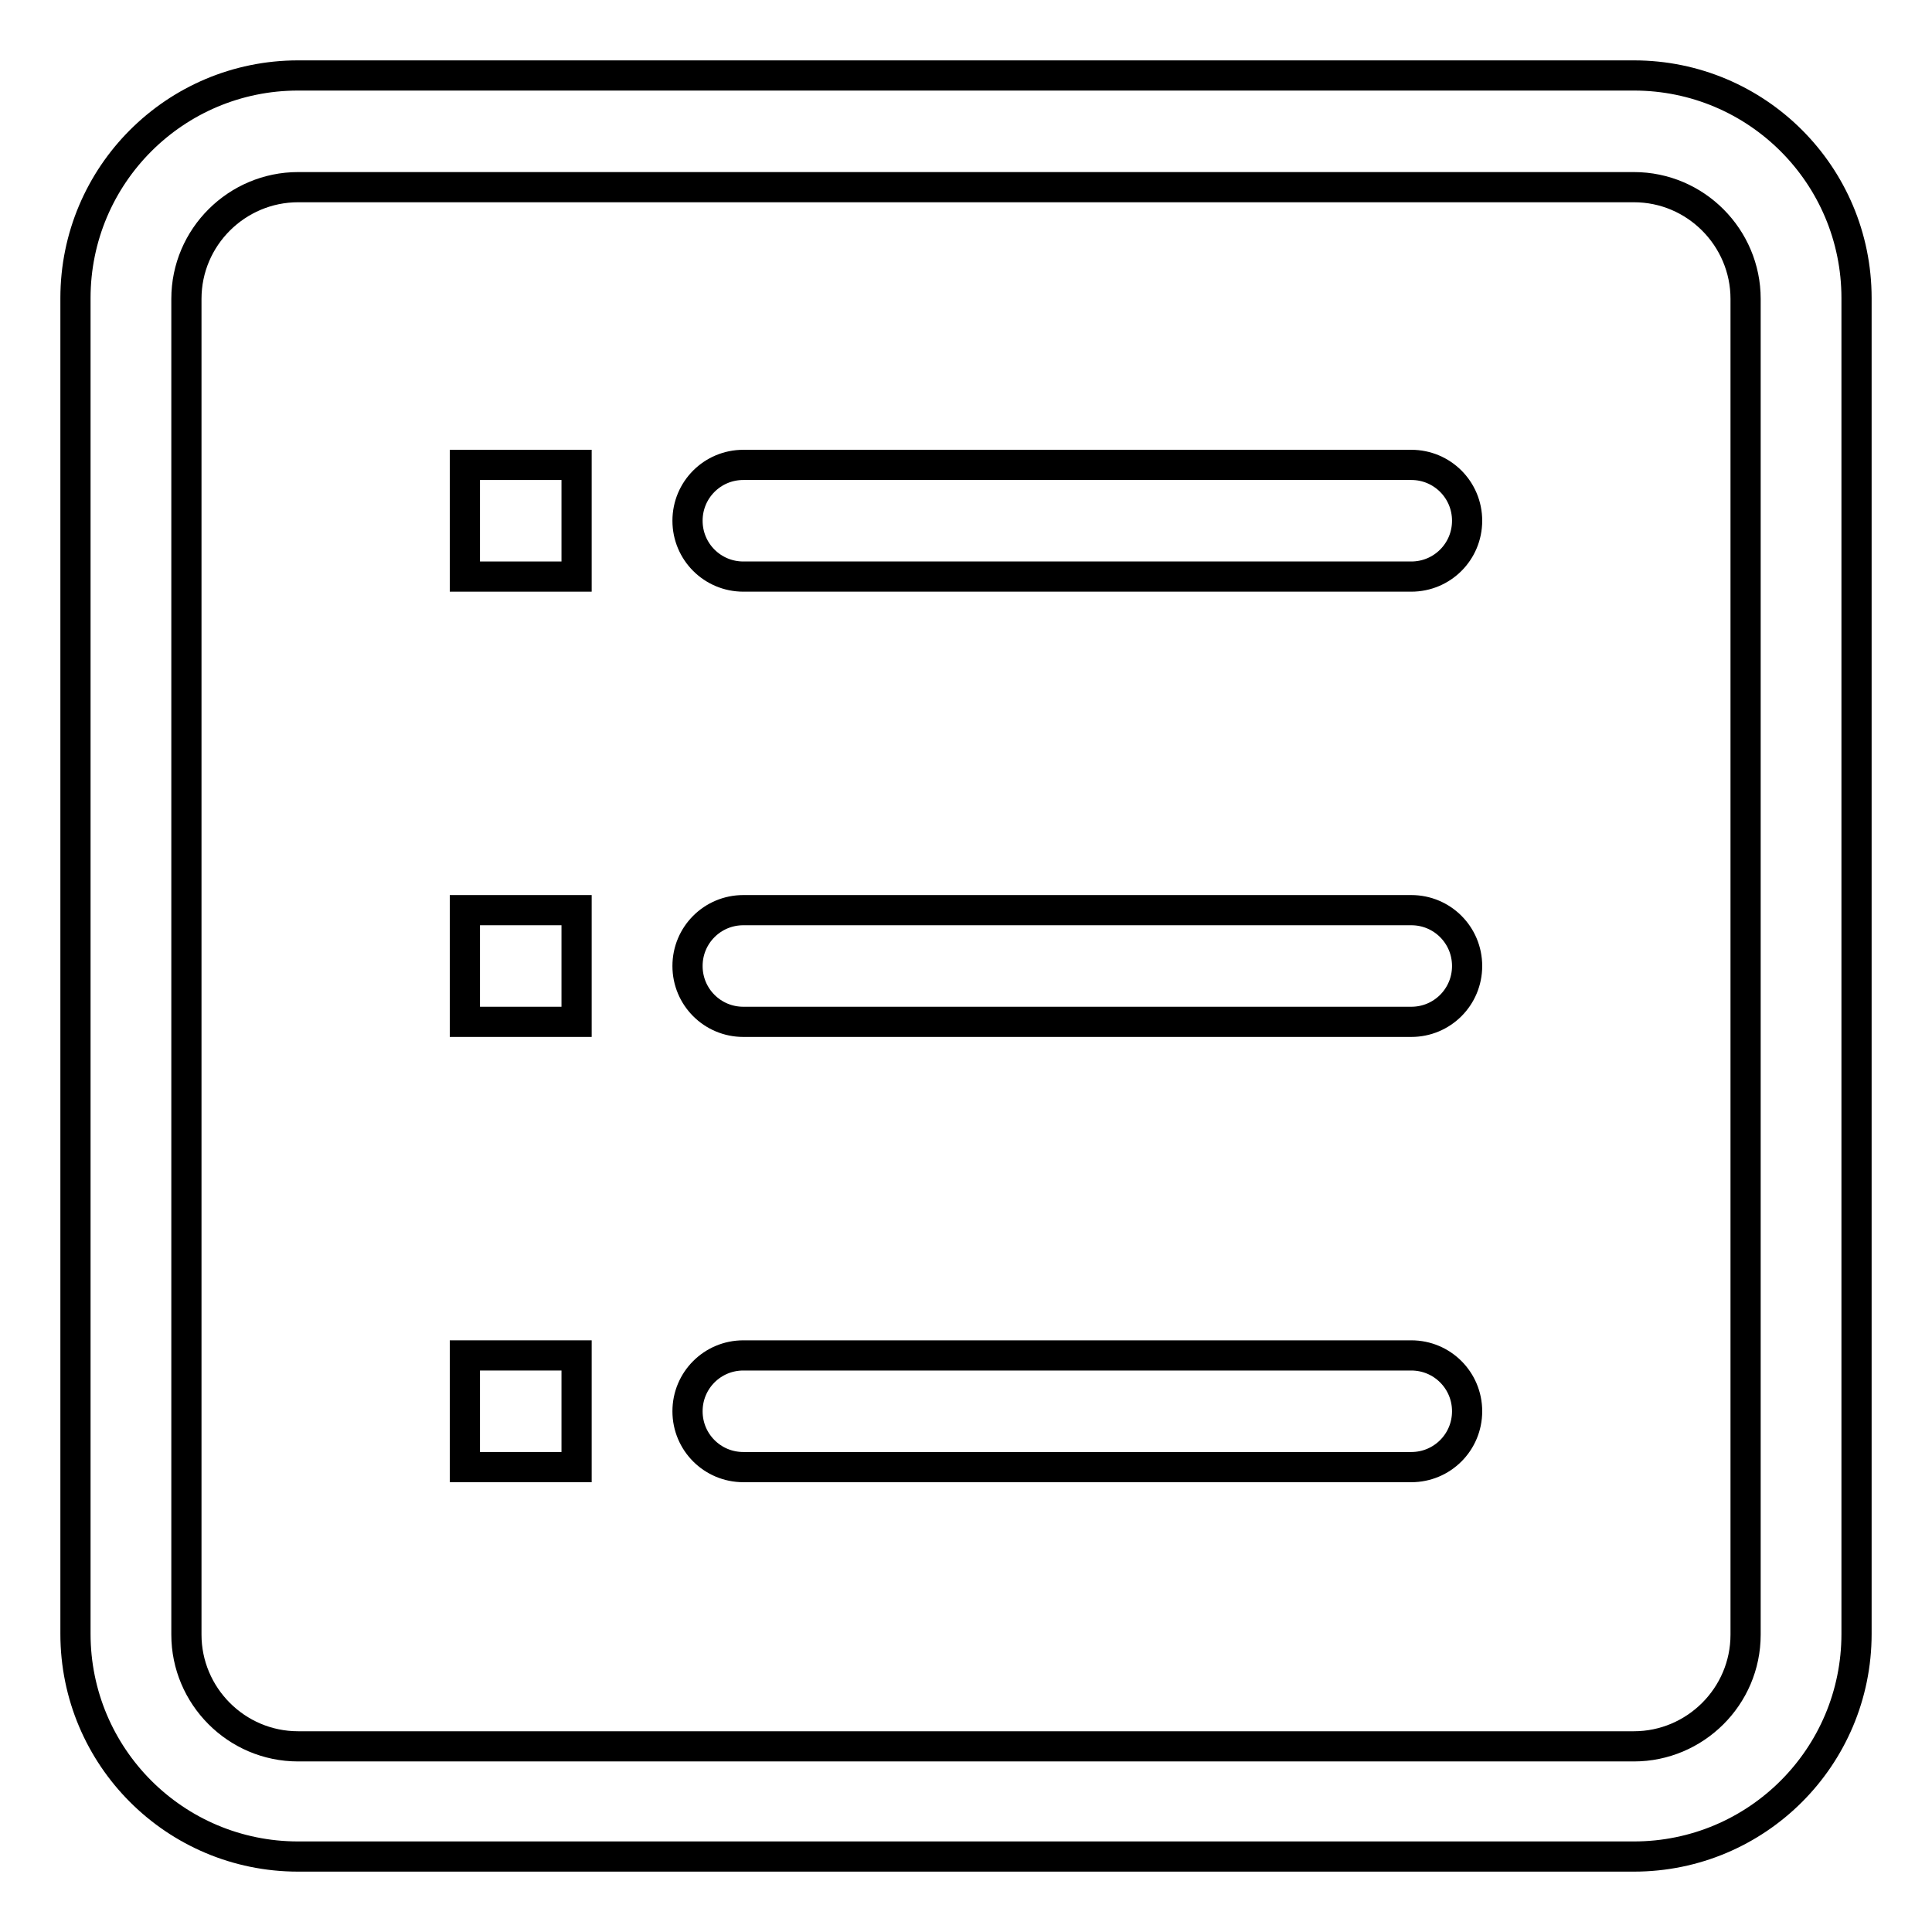 <?xml version="1.0" encoding="utf-8"?>
<!-- Svg Vector Icons : http://www.onlinewebfonts.com/icon -->
<!DOCTYPE svg PUBLIC "-//W3C//DTD SVG 1.1//EN" "http://www.w3.org/Graphics/SVG/1.1/DTD/svg11.dtd">
<svg version="1.1" xmlns="http://www.w3.org/2000/svg" xmlns:xlink="http://www.w3.org/1999/xlink" x="0px" y="0px" viewBox="0 0 256 256" enable-background="new 0 0 256 256" xml:space="preserve">
<g> <path stroke-width="4" fill-opacity="0" stroke="#000000"  d="M39.5,24.8c-8.1,0-14.8,6.6-14.8,14.8v177c0,8.1,6.6,14.8,14.8,14.8h177c8.1,0,14.8-6.6,14.8-14.8v-177 c0-8.1-6.6-14.8-14.8-14.8H39.5z M39.5,10h177c16.3,0,29.5,13.2,29.5,29.5v177c0,16.3-13.2,29.5-29.5,29.5h-177 C23.2,246,10,232.8,10,216.5v-177C10,23.2,23.2,10,39.5,10z"/> <path stroke-width="4" fill-opacity="0" stroke="#000000"  d="M187,61.6c4.1,0,7.4,3.3,7.4,7.4s-3.3,7.4-7.4,7.4H98.5c-4.1,0-7.4-3.3-7.4-7.4s3.3-7.4,7.4-7.4H187z"/> <path stroke-width="4" fill-opacity="0" stroke="#000000"  d="M61.6,61.6h14.8v14.8H61.6V61.6z"/> <path stroke-width="4" fill-opacity="0" stroke="#000000"  d="M187,120.6c4.1,0,7.4,3.3,7.4,7.4s-3.3,7.4-7.4,7.4H98.5c-4.1,0-7.4-3.3-7.4-7.4s3.3-7.4,7.4-7.4H187z"/> <path stroke-width="4" fill-opacity="0" stroke="#000000"  d="M61.6,120.6h14.8v14.8H61.6V120.6z"/> <path stroke-width="4" fill-opacity="0" stroke="#000000"  d="M187,179.6c4.1,0,7.4,3.3,7.4,7.4s-3.3,7.4-7.4,7.4H98.5c-4.1,0-7.4-3.3-7.4-7.4s3.3-7.4,7.4-7.4H187z"/> <path stroke-width="4" fill-opacity="0" stroke="#000000"  d="M61.6,179.6h14.8v14.8H61.6V179.6z"/></g>
</svg>